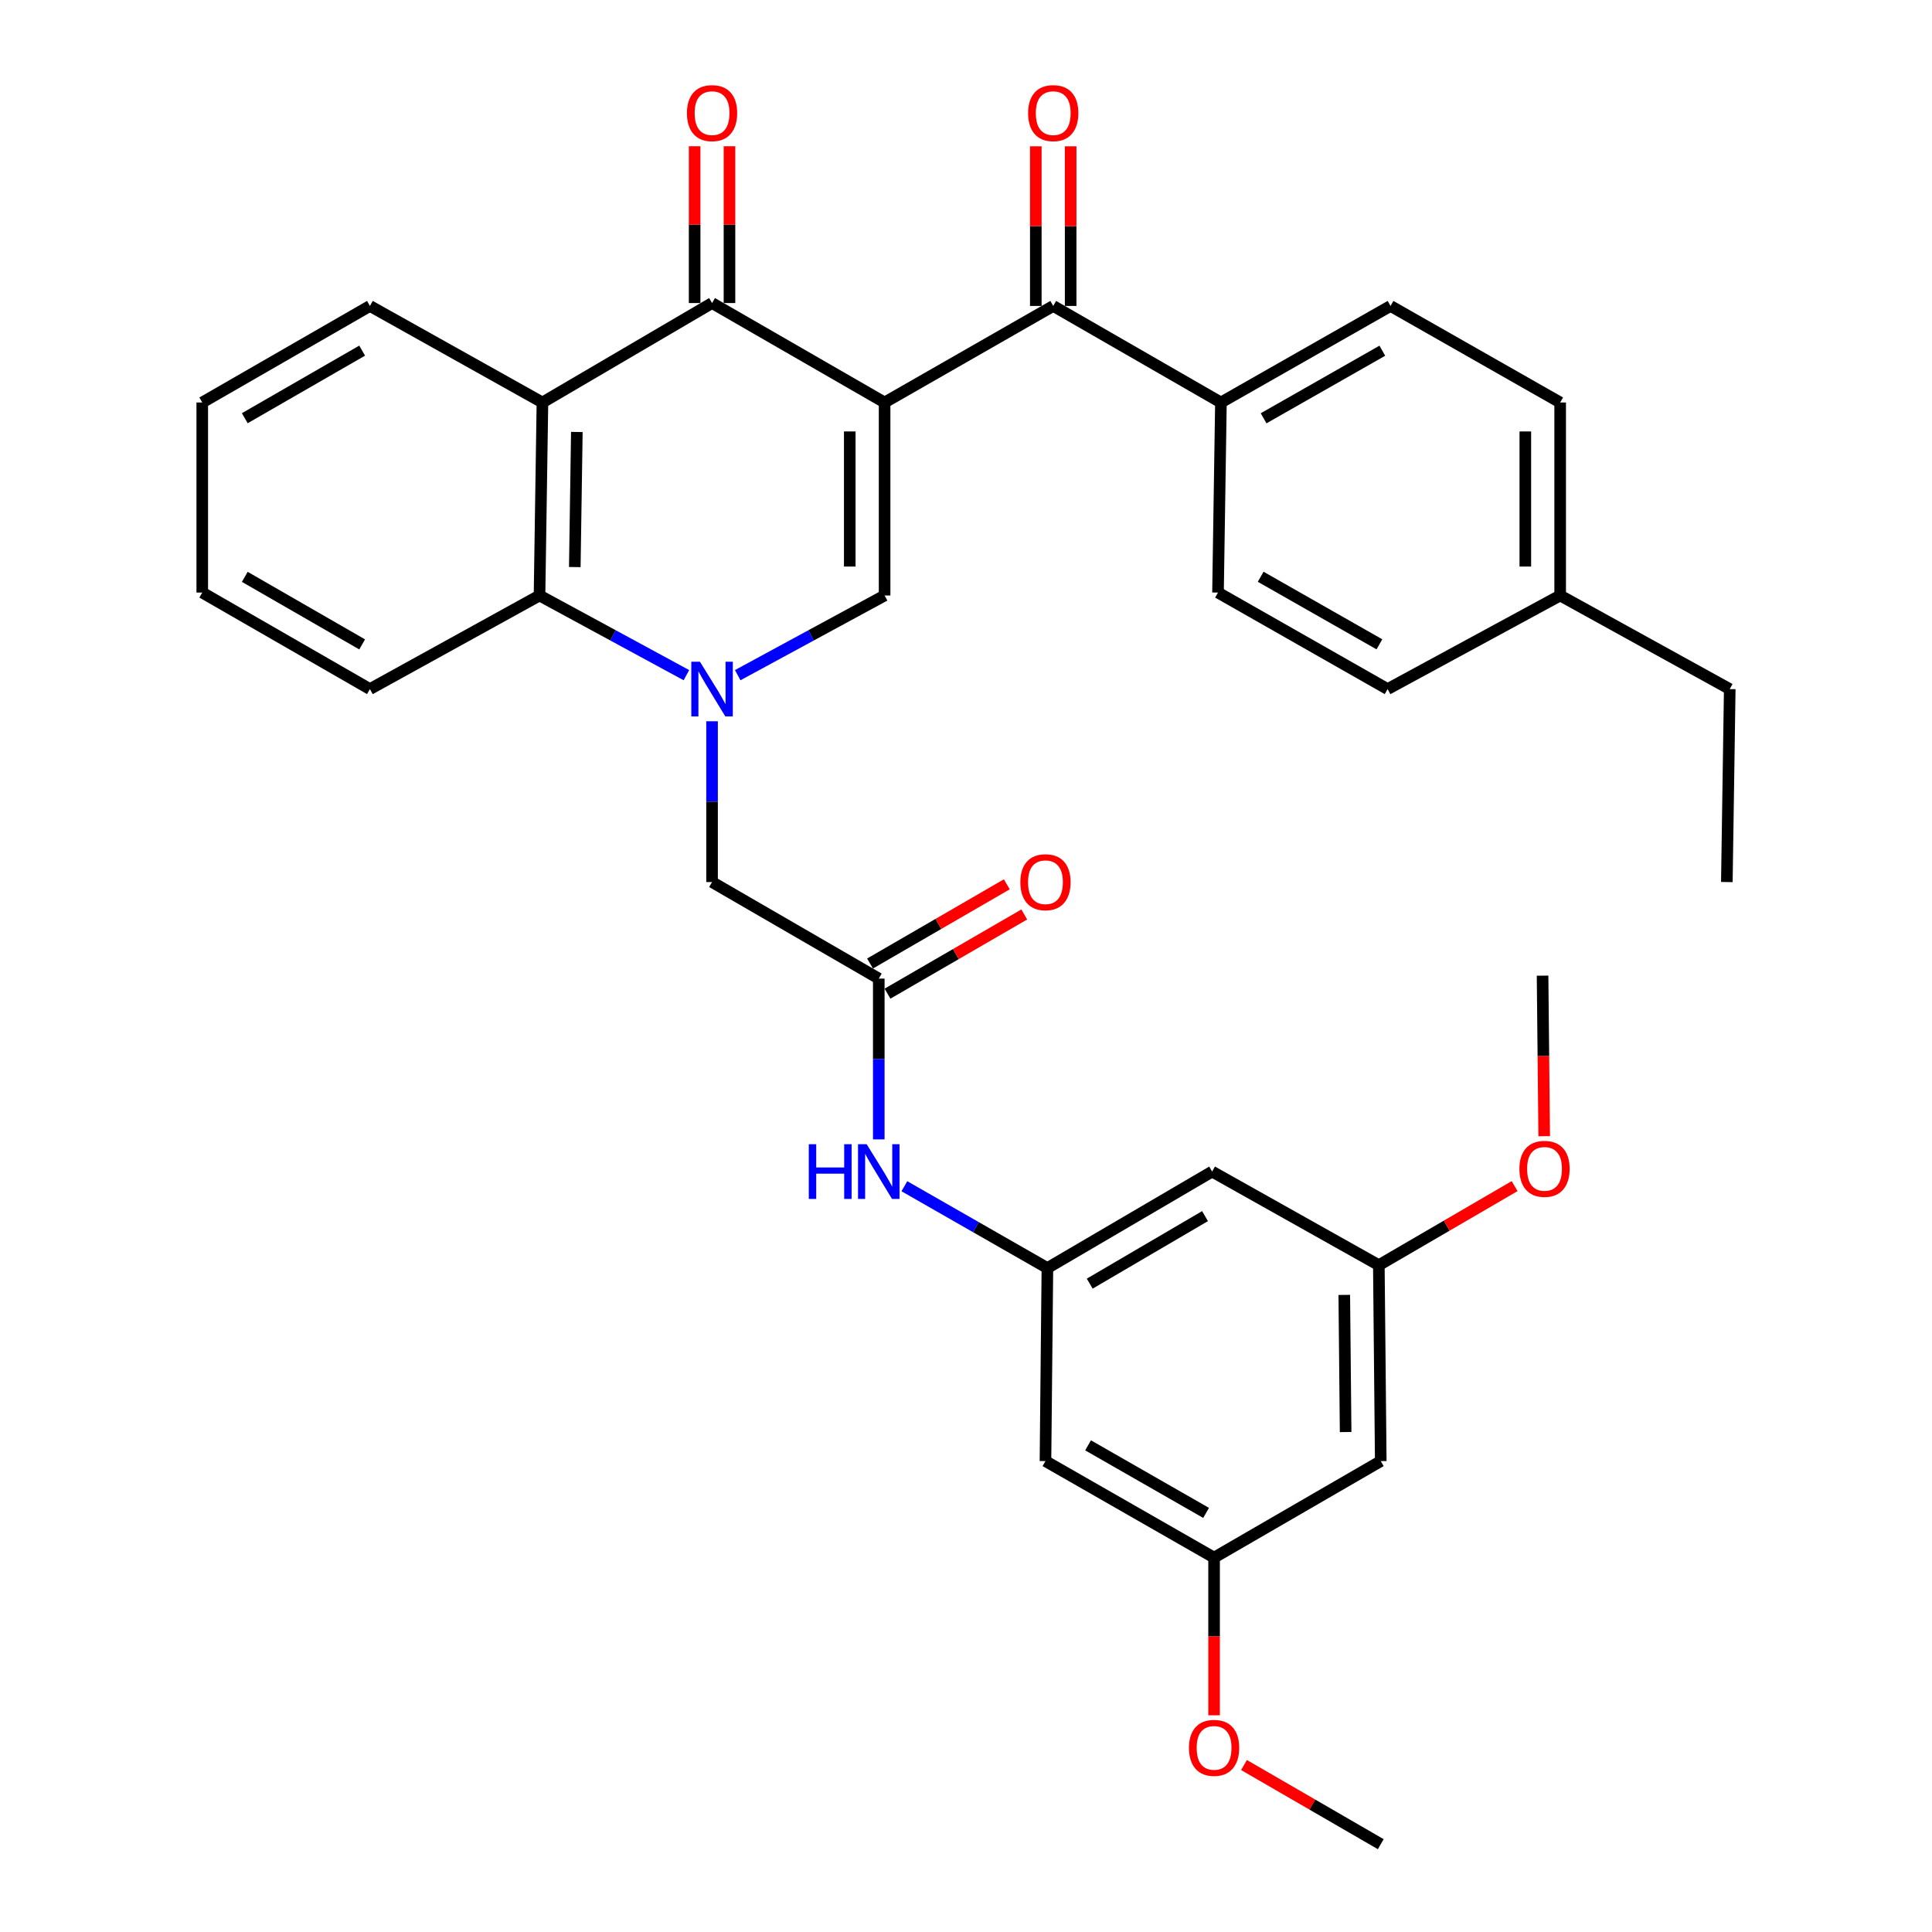 <?xml version='1.0' encoding='iso-8859-1'?>
<svg version='1.1' baseProfile='full'
              xmlns='http://www.w3.org/2000/svg'
                      xmlns:rdkit='http://www.rdkit.org/xml'
                      xmlns:xlink='http://www.w3.org/1999/xlink'
                  xml:space='preserve'
width='1000px' height='1000px' viewBox='0 0 1000 1000'>
<!-- END OF HEADER -->
<rect style='opacity:1.0;fill:#FFFFFF;stroke:none' width='1000' height='1000' x='0' y='0'> </rect>
<path class='bond-1' d='M 457.867,208.327 L 457.867,308.225' style='fill:none;fill-rule:evenodd;stroke:#000000;stroke-width:6px;stroke-linecap:butt;stroke-linejoin:miter;stroke-opacity:1' />
<path class='bond-1' d='M 439.831,223.312 L 439.831,293.24' style='fill:none;fill-rule:evenodd;stroke:#000000;stroke-width:6px;stroke-linecap:butt;stroke-linejoin:miter;stroke-opacity:1' />
<path class='bond-2' d='M 457.867,208.327 L 368.56,156.855' style='fill:none;fill-rule:evenodd;stroke:#000000;stroke-width:6px;stroke-linecap:butt;stroke-linejoin:miter;stroke-opacity:1' />
<path class='bond-4' d='M 457.867,208.327 L 545.149,158.358' style='fill:none;fill-rule:evenodd;stroke:#000000;stroke-width:6px;stroke-linecap:butt;stroke-linejoin:miter;stroke-opacity:1' />
<path class='bond-0' d='M 381.84,349.467 L 419.853,328.846' style='fill:none;fill-rule:evenodd;stroke:#0000FF;stroke-width:6px;stroke-linecap:butt;stroke-linejoin:miter;stroke-opacity:1' />
<path class='bond-0' d='M 419.853,328.846 L 457.867,308.225' style='fill:none;fill-rule:evenodd;stroke:#000000;stroke-width:6px;stroke-linecap:butt;stroke-linejoin:miter;stroke-opacity:1' />
<path class='bond-7' d='M 368.56,373.328 L 368.56,414.938' style='fill:none;fill-rule:evenodd;stroke:#0000FF;stroke-width:6px;stroke-linecap:butt;stroke-linejoin:miter;stroke-opacity:1' />
<path class='bond-7' d='M 368.56,414.938 L 368.56,456.549' style='fill:none;fill-rule:evenodd;stroke:#000000;stroke-width:6px;stroke-linecap:butt;stroke-linejoin:miter;stroke-opacity:1' />
<path class='bond-34' d='M 355.28,349.467 L 317.266,328.846' style='fill:none;fill-rule:evenodd;stroke:#0000FF;stroke-width:6px;stroke-linecap:butt;stroke-linejoin:miter;stroke-opacity:1' />
<path class='bond-34' d='M 317.266,328.846 L 279.253,308.225' style='fill:none;fill-rule:evenodd;stroke:#000000;stroke-width:6px;stroke-linecap:butt;stroke-linejoin:miter;stroke-opacity:1' />
<path class='bond-3' d='M 368.56,156.855 L 280.766,208.327' style='fill:none;fill-rule:evenodd;stroke:#000000;stroke-width:6px;stroke-linecap:butt;stroke-linejoin:miter;stroke-opacity:1' />
<path class='bond-11' d='M 377.577,156.855 L 377.577,116.272' style='fill:none;fill-rule:evenodd;stroke:#000000;stroke-width:6px;stroke-linecap:butt;stroke-linejoin:miter;stroke-opacity:1' />
<path class='bond-11' d='M 377.577,116.272 L 377.577,75.69' style='fill:none;fill-rule:evenodd;stroke:#FF0000;stroke-width:6px;stroke-linecap:butt;stroke-linejoin:miter;stroke-opacity:1' />
<path class='bond-11' d='M 359.542,156.855 L 359.542,116.272' style='fill:none;fill-rule:evenodd;stroke:#000000;stroke-width:6px;stroke-linecap:butt;stroke-linejoin:miter;stroke-opacity:1' />
<path class='bond-11' d='M 359.542,116.272 L 359.542,75.69' style='fill:none;fill-rule:evenodd;stroke:#FF0000;stroke-width:6px;stroke-linecap:butt;stroke-linejoin:miter;stroke-opacity:1' />
<path class='bond-5' d='M 280.766,208.327 L 279.253,308.225' style='fill:none;fill-rule:evenodd;stroke:#000000;stroke-width:6px;stroke-linecap:butt;stroke-linejoin:miter;stroke-opacity:1' />
<path class='bond-5' d='M 298.572,223.585 L 297.513,293.513' style='fill:none;fill-rule:evenodd;stroke:#000000;stroke-width:6px;stroke-linecap:butt;stroke-linejoin:miter;stroke-opacity:1' />
<path class='bond-21' d='M 280.766,208.327 L 191.469,158.358' style='fill:none;fill-rule:evenodd;stroke:#000000;stroke-width:6px;stroke-linecap:butt;stroke-linejoin:miter;stroke-opacity:1' />
<path class='bond-10' d='M 545.149,158.358 L 631.951,208.327' style='fill:none;fill-rule:evenodd;stroke:#000000;stroke-width:6px;stroke-linecap:butt;stroke-linejoin:miter;stroke-opacity:1' />
<path class='bond-14' d='M 554.167,158.358 L 554.167,117.043' style='fill:none;fill-rule:evenodd;stroke:#000000;stroke-width:6px;stroke-linecap:butt;stroke-linejoin:miter;stroke-opacity:1' />
<path class='bond-14' d='M 554.167,117.043 L 554.167,75.727' style='fill:none;fill-rule:evenodd;stroke:#FF0000;stroke-width:6px;stroke-linecap:butt;stroke-linejoin:miter;stroke-opacity:1' />
<path class='bond-14' d='M 536.132,158.358 L 536.132,117.043' style='fill:none;fill-rule:evenodd;stroke:#000000;stroke-width:6px;stroke-linecap:butt;stroke-linejoin:miter;stroke-opacity:1' />
<path class='bond-14' d='M 536.132,117.043 L 536.132,75.727' style='fill:none;fill-rule:evenodd;stroke:#FF0000;stroke-width:6px;stroke-linecap:butt;stroke-linejoin:miter;stroke-opacity:1' />
<path class='bond-27' d='M 279.253,308.225 L 191.469,356.671' style='fill:none;fill-rule:evenodd;stroke:#000000;stroke-width:6px;stroke-linecap:butt;stroke-linejoin:miter;stroke-opacity:1' />
<path class='bond-6' d='M 454.851,506.518 L 368.56,456.549' style='fill:none;fill-rule:evenodd;stroke:#000000;stroke-width:6px;stroke-linecap:butt;stroke-linejoin:miter;stroke-opacity:1' />
<path class='bond-9' d='M 454.851,506.518 L 454.851,548.133' style='fill:none;fill-rule:evenodd;stroke:#000000;stroke-width:6px;stroke-linecap:butt;stroke-linejoin:miter;stroke-opacity:1' />
<path class='bond-9' d='M 454.851,548.133 L 454.851,589.749' style='fill:none;fill-rule:evenodd;stroke:#0000FF;stroke-width:6px;stroke-linecap:butt;stroke-linejoin:miter;stroke-opacity:1' />
<path class='bond-18' d='M 459.37,514.321 L 494.764,493.823' style='fill:none;fill-rule:evenodd;stroke:#000000;stroke-width:6px;stroke-linecap:butt;stroke-linejoin:miter;stroke-opacity:1' />
<path class='bond-18' d='M 494.764,493.823 L 530.158,473.325' style='fill:none;fill-rule:evenodd;stroke:#FF0000;stroke-width:6px;stroke-linecap:butt;stroke-linejoin:miter;stroke-opacity:1' />
<path class='bond-18' d='M 450.331,498.714 L 485.725,478.216' style='fill:none;fill-rule:evenodd;stroke:#000000;stroke-width:6px;stroke-linecap:butt;stroke-linejoin:miter;stroke-opacity:1' />
<path class='bond-18' d='M 485.725,478.216 L 521.119,457.718' style='fill:none;fill-rule:evenodd;stroke:#FF0000;stroke-width:6px;stroke-linecap:butt;stroke-linejoin:miter;stroke-opacity:1' />
<path class='bond-8' d='M 542.133,656.345 L 505.119,635.167' style='fill:none;fill-rule:evenodd;stroke:#000000;stroke-width:6px;stroke-linecap:butt;stroke-linejoin:miter;stroke-opacity:1' />
<path class='bond-8' d='M 505.119,635.167 L 468.105,613.989' style='fill:none;fill-rule:evenodd;stroke:#0000FF;stroke-width:6px;stroke-linecap:butt;stroke-linejoin:miter;stroke-opacity:1' />
<path class='bond-12' d='M 542.133,656.345 L 627.392,606.406' style='fill:none;fill-rule:evenodd;stroke:#000000;stroke-width:6px;stroke-linecap:butt;stroke-linejoin:miter;stroke-opacity:1' />
<path class='bond-12' d='M 564.038,664.416 L 623.719,629.459' style='fill:none;fill-rule:evenodd;stroke:#000000;stroke-width:6px;stroke-linecap:butt;stroke-linejoin:miter;stroke-opacity:1' />
<path class='bond-13' d='M 542.133,656.345 L 541.131,756.263' style='fill:none;fill-rule:evenodd;stroke:#000000;stroke-width:6px;stroke-linecap:butt;stroke-linejoin:miter;stroke-opacity:1' />
<path class='bond-19' d='M 631.951,208.327 L 719.735,158.358' style='fill:none;fill-rule:evenodd;stroke:#000000;stroke-width:6px;stroke-linecap:butt;stroke-linejoin:miter;stroke-opacity:1' />
<path class='bond-19' d='M 654.041,216.506 L 715.49,181.528' style='fill:none;fill-rule:evenodd;stroke:#000000;stroke-width:6px;stroke-linecap:butt;stroke-linejoin:miter;stroke-opacity:1' />
<path class='bond-20' d='M 631.951,208.327 L 630.438,306.712' style='fill:none;fill-rule:evenodd;stroke:#000000;stroke-width:6px;stroke-linecap:butt;stroke-linejoin:miter;stroke-opacity:1' />
<path class='bond-16' d='M 627.392,606.406 L 713.683,654.852' style='fill:none;fill-rule:evenodd;stroke:#000000;stroke-width:6px;stroke-linecap:butt;stroke-linejoin:miter;stroke-opacity:1' />
<path class='bond-15' d='M 541.131,756.263 L 628.404,806.222' style='fill:none;fill-rule:evenodd;stroke:#000000;stroke-width:6px;stroke-linecap:butt;stroke-linejoin:miter;stroke-opacity:1' />
<path class='bond-15' d='M 563.183,748.104 L 624.274,783.075' style='fill:none;fill-rule:evenodd;stroke:#000000;stroke-width:6px;stroke-linecap:butt;stroke-linejoin:miter;stroke-opacity:1' />
<path class='bond-17' d='M 628.404,806.222 L 714.675,756.263' style='fill:none;fill-rule:evenodd;stroke:#000000;stroke-width:6px;stroke-linecap:butt;stroke-linejoin:miter;stroke-opacity:1' />
<path class='bond-26' d='M 628.404,806.222 L 628.404,847.024' style='fill:none;fill-rule:evenodd;stroke:#000000;stroke-width:6px;stroke-linecap:butt;stroke-linejoin:miter;stroke-opacity:1' />
<path class='bond-26' d='M 628.404,847.024 L 628.404,887.827' style='fill:none;fill-rule:evenodd;stroke:#FF0000;stroke-width:6px;stroke-linecap:butt;stroke-linejoin:miter;stroke-opacity:1' />
<path class='bond-25' d='M 713.683,654.852 L 748.823,634.39' style='fill:none;fill-rule:evenodd;stroke:#000000;stroke-width:6px;stroke-linecap:butt;stroke-linejoin:miter;stroke-opacity:1' />
<path class='bond-25' d='M 748.823,634.39 L 783.962,613.928' style='fill:none;fill-rule:evenodd;stroke:#FF0000;stroke-width:6px;stroke-linecap:butt;stroke-linejoin:miter;stroke-opacity:1' />
<path class='bond-37' d='M 713.683,654.852 L 714.675,756.263' style='fill:none;fill-rule:evenodd;stroke:#000000;stroke-width:6px;stroke-linecap:butt;stroke-linejoin:miter;stroke-opacity:1' />
<path class='bond-37' d='M 695.797,670.24 L 696.492,741.227' style='fill:none;fill-rule:evenodd;stroke:#000000;stroke-width:6px;stroke-linecap:butt;stroke-linejoin:miter;stroke-opacity:1' />
<path class='bond-23' d='M 719.735,158.358 L 807.539,208.327' style='fill:none;fill-rule:evenodd;stroke:#000000;stroke-width:6px;stroke-linecap:butt;stroke-linejoin:miter;stroke-opacity:1' />
<path class='bond-22' d='M 630.438,306.712 L 718.222,356.671' style='fill:none;fill-rule:evenodd;stroke:#000000;stroke-width:6px;stroke-linecap:butt;stroke-linejoin:miter;stroke-opacity:1' />
<path class='bond-22' d='M 652.527,298.531 L 713.976,333.502' style='fill:none;fill-rule:evenodd;stroke:#000000;stroke-width:6px;stroke-linecap:butt;stroke-linejoin:miter;stroke-opacity:1' />
<path class='bond-31' d='M 191.469,158.358 L 104.687,208.327' style='fill:none;fill-rule:evenodd;stroke:#000000;stroke-width:6px;stroke-linecap:butt;stroke-linejoin:miter;stroke-opacity:1' />
<path class='bond-31' d='M 187.451,181.483 L 126.704,216.462' style='fill:none;fill-rule:evenodd;stroke:#000000;stroke-width:6px;stroke-linecap:butt;stroke-linejoin:miter;stroke-opacity:1' />
<path class='bond-24' d='M 718.222,356.671 L 807.539,308.225' style='fill:none;fill-rule:evenodd;stroke:#000000;stroke-width:6px;stroke-linecap:butt;stroke-linejoin:miter;stroke-opacity:1' />
<path class='bond-35' d='M 807.539,208.327 L 807.539,308.225' style='fill:none;fill-rule:evenodd;stroke:#000000;stroke-width:6px;stroke-linecap:butt;stroke-linejoin:miter;stroke-opacity:1' />
<path class='bond-35' d='M 789.504,223.312 L 789.504,293.24' style='fill:none;fill-rule:evenodd;stroke:#000000;stroke-width:6px;stroke-linecap:butt;stroke-linejoin:miter;stroke-opacity:1' />
<path class='bond-28' d='M 807.539,308.225 L 895.313,356.671' style='fill:none;fill-rule:evenodd;stroke:#000000;stroke-width:6px;stroke-linecap:butt;stroke-linejoin:miter;stroke-opacity:1' />
<path class='bond-29' d='M 799.273,588.095 L 798.852,546.545' style='fill:none;fill-rule:evenodd;stroke:#FF0000;stroke-width:6px;stroke-linecap:butt;stroke-linejoin:miter;stroke-opacity:1' />
<path class='bond-29' d='M 798.852,546.545 L 798.431,504.995' style='fill:none;fill-rule:evenodd;stroke:#000000;stroke-width:6px;stroke-linecap:butt;stroke-linejoin:miter;stroke-opacity:1' />
<path class='bond-30' d='M 643.896,913.574 L 679.286,934.06' style='fill:none;fill-rule:evenodd;stroke:#FF0000;stroke-width:6px;stroke-linecap:butt;stroke-linejoin:miter;stroke-opacity:1' />
<path class='bond-30' d='M 679.286,934.06 L 714.675,954.545' style='fill:none;fill-rule:evenodd;stroke:#000000;stroke-width:6px;stroke-linecap:butt;stroke-linejoin:miter;stroke-opacity:1' />
<path class='bond-36' d='M 191.469,356.671 L 104.687,306.712' style='fill:none;fill-rule:evenodd;stroke:#000000;stroke-width:6px;stroke-linecap:butt;stroke-linejoin:miter;stroke-opacity:1' />
<path class='bond-36' d='M 187.45,333.546 L 126.702,298.575' style='fill:none;fill-rule:evenodd;stroke:#000000;stroke-width:6px;stroke-linecap:butt;stroke-linejoin:miter;stroke-opacity:1' />
<path class='bond-33' d='M 895.313,356.671 L 893.81,456.549' style='fill:none;fill-rule:evenodd;stroke:#000000;stroke-width:6px;stroke-linecap:butt;stroke-linejoin:miter;stroke-opacity:1' />
<path class='bond-32' d='M 104.687,208.327 L 104.687,306.712' style='fill:none;fill-rule:evenodd;stroke:#000000;stroke-width:6px;stroke-linecap:butt;stroke-linejoin:miter;stroke-opacity:1' />
<path  class='atom-1' d='M 362.3 342.511
L 371.58 357.511
Q 372.5 358.991, 373.98 361.671
Q 375.46 364.351, 375.54 364.511
L 375.54 342.511
L 379.3 342.511
L 379.3 370.831
L 375.42 370.831
L 365.46 354.431
Q 364.3 352.511, 363.06 350.311
Q 361.86 348.111, 361.5 347.431
L 361.5 370.831
L 357.82 370.831
L 357.82 342.511
L 362.3 342.511
' fill='#0000FF'/>
<path  class='atom-10' d='M 418.631 592.246
L 422.471 592.246
L 422.471 604.286
L 436.951 604.286
L 436.951 592.246
L 440.791 592.246
L 440.791 620.566
L 436.951 620.566
L 436.951 607.486
L 422.471 607.486
L 422.471 620.566
L 418.631 620.566
L 418.631 592.246
' fill='#0000FF'/>
<path  class='atom-10' d='M 448.591 592.246
L 457.871 607.246
Q 458.791 608.726, 460.271 611.406
Q 461.751 614.086, 461.831 614.246
L 461.831 592.246
L 465.591 592.246
L 465.591 620.566
L 461.711 620.566
L 451.751 604.166
Q 450.591 602.246, 449.351 600.046
Q 448.151 597.846, 447.791 597.166
L 447.791 620.566
L 444.111 620.566
L 444.111 592.246
L 448.591 592.246
' fill='#0000FF'/>
<path  class='atom-12' d='M 355.56 58.55
Q 355.56 51.75, 358.92 47.95
Q 362.28 44.15, 368.56 44.15
Q 374.84 44.15, 378.2 47.95
Q 381.56 51.75, 381.56 58.55
Q 381.56 65.43, 378.16 69.35
Q 374.76 73.23, 368.56 73.23
Q 362.32 73.23, 358.92 69.35
Q 355.56 65.47, 355.56 58.55
M 368.56 70.03
Q 372.88 70.03, 375.2 67.15
Q 377.56 64.23, 377.56 58.55
Q 377.56 52.99, 375.2 50.19
Q 372.88 47.35, 368.56 47.35
Q 364.24 47.35, 361.88 50.15
Q 359.56 52.95, 359.56 58.55
Q 359.56 64.27, 361.88 67.15
Q 364.24 70.03, 368.56 70.03
' fill='#FF0000'/>
<path  class='atom-15' d='M 532.149 58.55
Q 532.149 51.75, 535.509 47.95
Q 538.869 44.15, 545.149 44.15
Q 551.429 44.15, 554.789 47.95
Q 558.149 51.75, 558.149 58.55
Q 558.149 65.43, 554.749 69.35
Q 551.349 73.23, 545.149 73.23
Q 538.909 73.23, 535.509 69.35
Q 532.149 65.47, 532.149 58.55
M 545.149 70.03
Q 549.469 70.03, 551.789 67.15
Q 554.149 64.23, 554.149 58.55
Q 554.149 52.99, 551.789 50.19
Q 549.469 47.35, 545.149 47.35
Q 540.829 47.35, 538.469 50.15
Q 536.149 52.95, 536.149 58.55
Q 536.149 64.27, 538.469 67.15
Q 540.829 70.03, 545.149 70.03
' fill='#FF0000'/>
<path  class='atom-19' d='M 528.131 456.629
Q 528.131 449.829, 531.491 446.029
Q 534.851 442.229, 541.131 442.229
Q 547.411 442.229, 550.771 446.029
Q 554.131 449.829, 554.131 456.629
Q 554.131 463.509, 550.731 467.429
Q 547.331 471.309, 541.131 471.309
Q 534.891 471.309, 531.491 467.429
Q 528.131 463.549, 528.131 456.629
M 541.131 468.109
Q 545.451 468.109, 547.771 465.229
Q 550.131 462.309, 550.131 456.629
Q 550.131 451.069, 547.771 448.269
Q 545.451 445.429, 541.131 445.429
Q 536.811 445.429, 534.451 448.229
Q 532.131 451.029, 532.131 456.629
Q 532.131 462.349, 534.451 465.229
Q 536.811 468.109, 541.131 468.109
' fill='#FF0000'/>
<path  class='atom-26' d='M 786.443 604.993
Q 786.443 598.193, 789.803 594.393
Q 793.163 590.593, 799.443 590.593
Q 805.723 590.593, 809.083 594.393
Q 812.443 598.193, 812.443 604.993
Q 812.443 611.873, 809.043 615.793
Q 805.643 619.673, 799.443 619.673
Q 793.203 619.673, 789.803 615.793
Q 786.443 611.913, 786.443 604.993
M 799.443 616.473
Q 803.763 616.473, 806.083 613.593
Q 808.443 610.673, 808.443 604.993
Q 808.443 599.433, 806.083 596.633
Q 803.763 593.793, 799.443 593.793
Q 795.123 593.793, 792.763 596.593
Q 790.443 599.393, 790.443 604.993
Q 790.443 610.713, 792.763 613.593
Q 795.123 616.473, 799.443 616.473
' fill='#FF0000'/>
<path  class='atom-27' d='M 615.404 904.687
Q 615.404 897.887, 618.764 894.087
Q 622.124 890.287, 628.404 890.287
Q 634.684 890.287, 638.044 894.087
Q 641.404 897.887, 641.404 904.687
Q 641.404 911.567, 638.004 915.487
Q 634.604 919.367, 628.404 919.367
Q 622.164 919.367, 618.764 915.487
Q 615.404 911.607, 615.404 904.687
M 628.404 916.167
Q 632.724 916.167, 635.044 913.287
Q 637.404 910.367, 637.404 904.687
Q 637.404 899.127, 635.044 896.327
Q 632.724 893.487, 628.404 893.487
Q 624.084 893.487, 621.724 896.287
Q 619.404 899.087, 619.404 904.687
Q 619.404 910.407, 621.724 913.287
Q 624.084 916.167, 628.404 916.167
' fill='#FF0000'/>
</svg>
